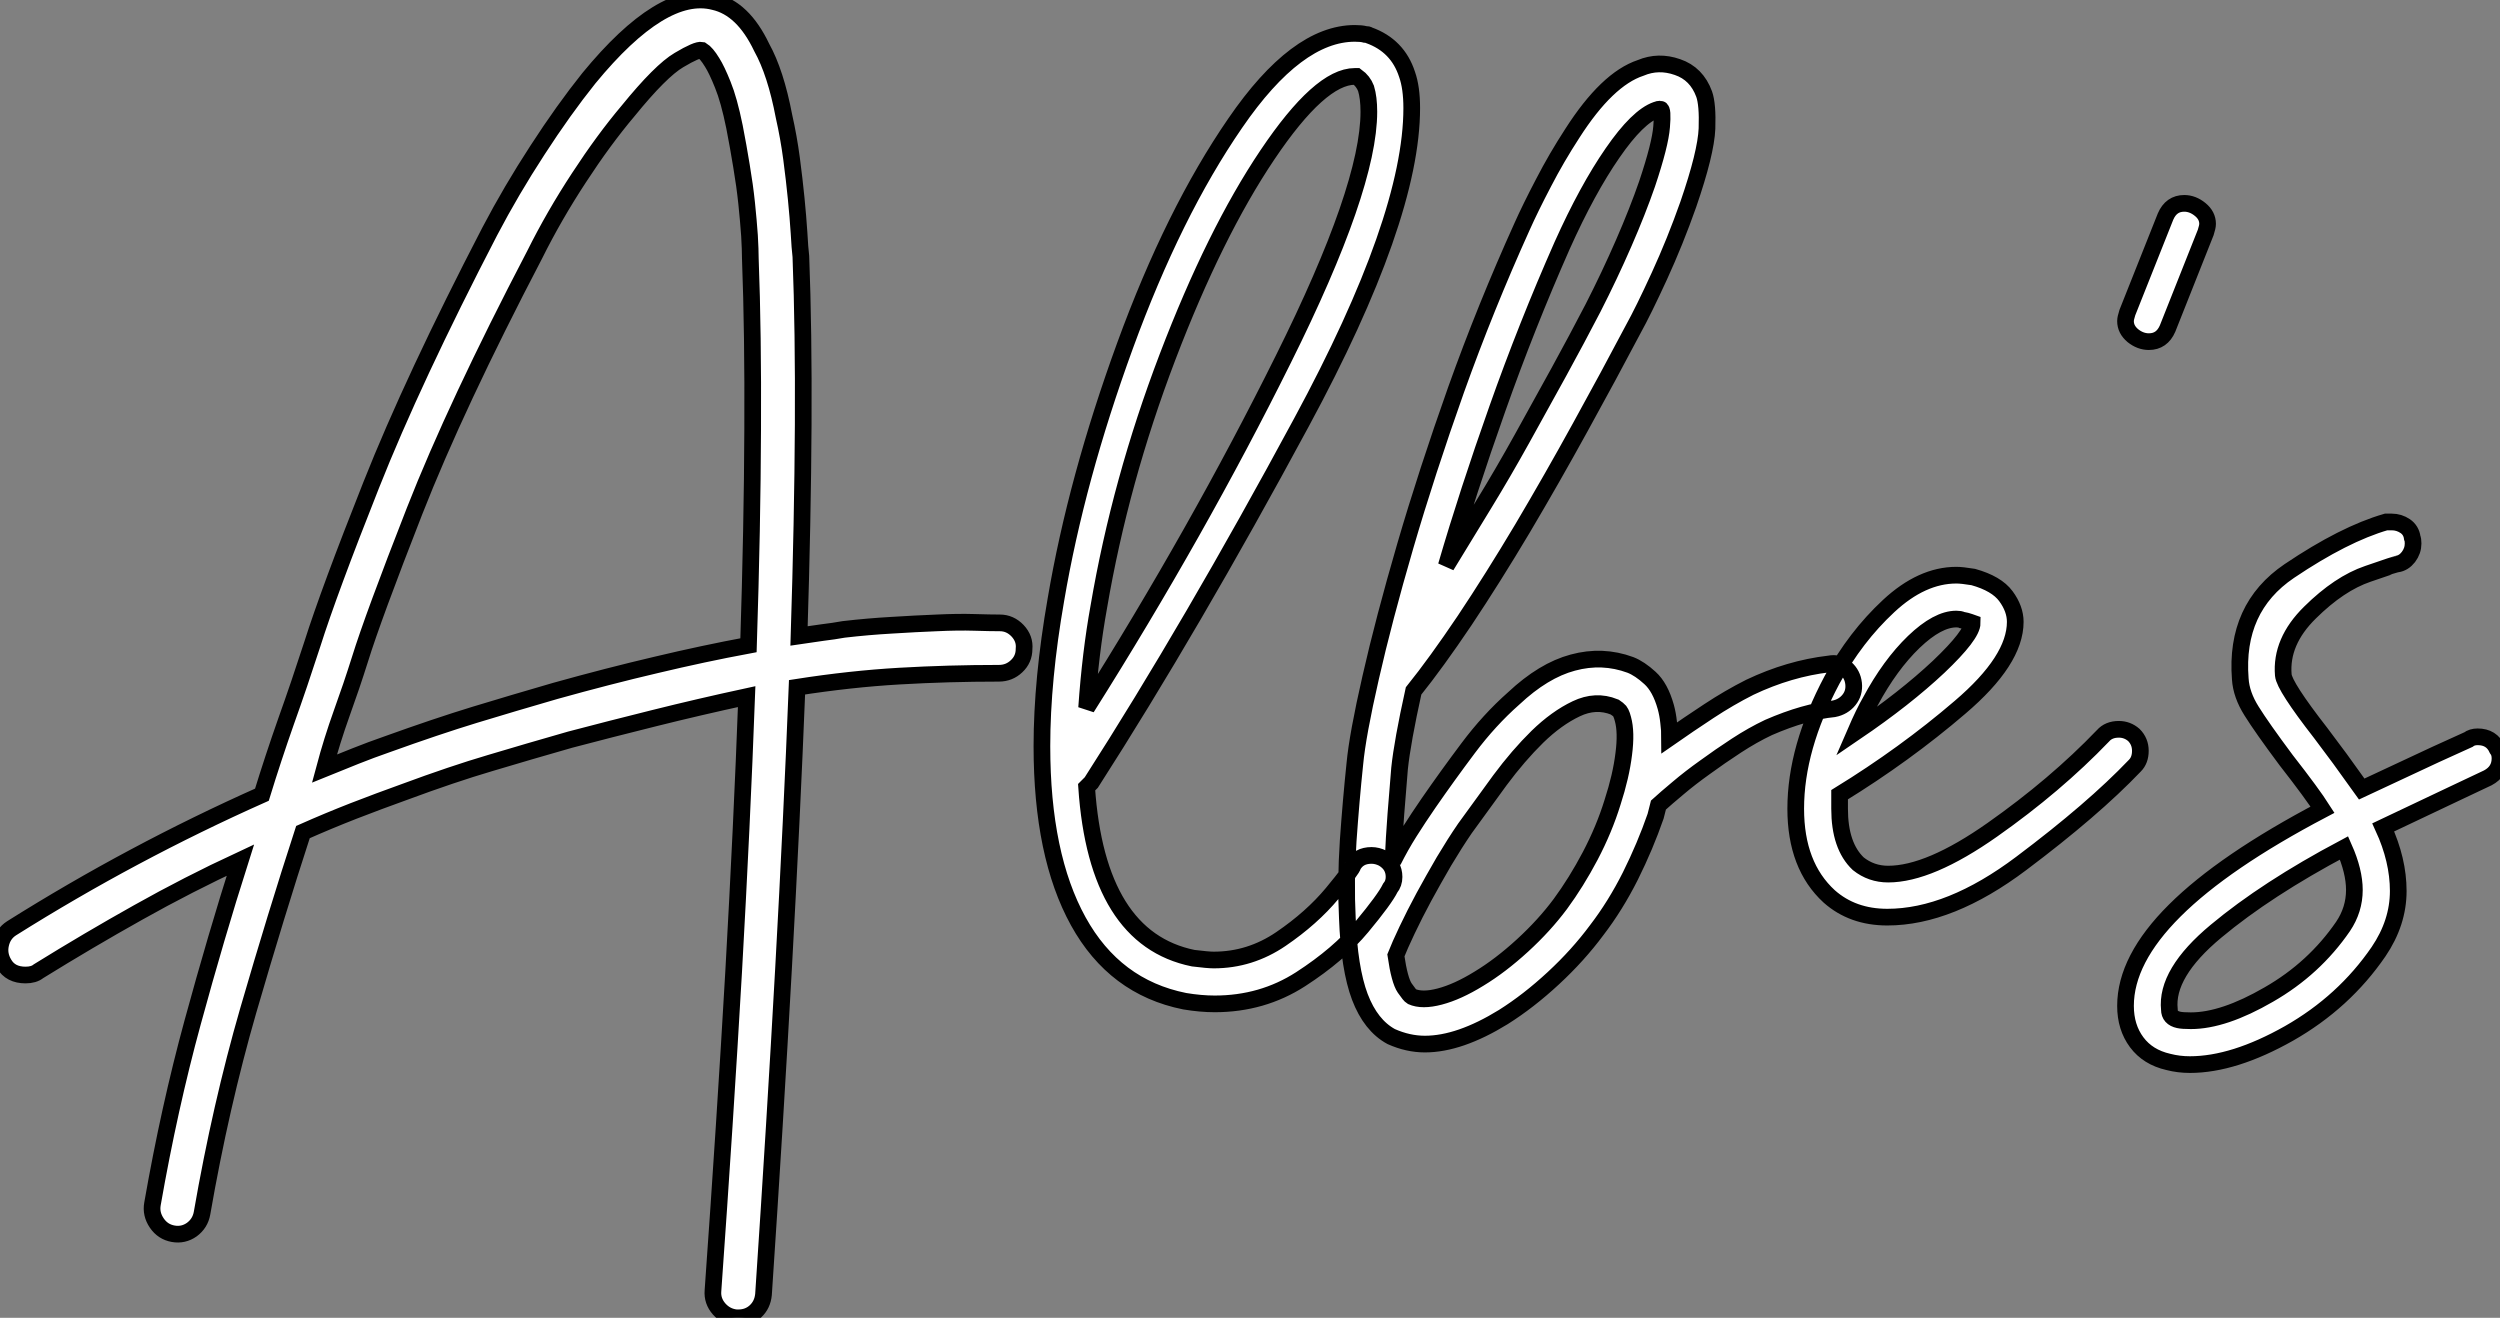 <?xml version="1.0" standalone="no"?>
<svg xmlns="http://www.w3.org/2000/svg" viewBox="-7.004 -10.997 149.871 79.001"><rect x="-7.004" y="-10.997" width="149.871" height="79.001" fill="#808080" stroke="none"/><path d="M52.98-15.34L52.98-15.34Q53.59-15.34 54.04-14.87Q54.49-14.39 54.43-13.78L54.43-13.78Q54.43-13.16 53.98-12.74Q53.54-12.32 52.92-12.32L52.92-12.32Q49.90-12.32 46.96-12.15Q44.02-11.98 40.82-11.48L40.82-11.48Q40.21 3.98 38.81 24.92L38.81 24.92Q38.75 25.54 38.33 25.93Q37.91 26.32 37.30 26.32L37.30 26.32L37.18 26.32Q36.57 26.26 36.15 25.79Q35.73 25.31 35.78 24.70L35.78 24.70Q36.51 14.45 37.02 5.57Q37.52-3.30 37.80-10.92L37.80-10.92Q34.94-10.30 32.26-9.63Q29.57-8.96 27.22-8.34L27.22-8.34Q24.70-7.62 22.43-6.94Q20.16-6.27 17.30-5.21L17.30-5.21Q15.74-4.65 14.22-4.06Q12.71-3.47 11.20-2.80L11.20-2.80Q9.58 2.18 7.92 7.90Q6.27 13.61 5.15 20.05L5.15 20.05Q5.04 20.66 4.54 21.03Q4.03 21.39 3.42 21.28L3.42 21.28Q2.80 21.17 2.44 20.64Q2.07 20.10 2.18 19.49L2.18 19.49Q3.19 13.72 4.59 8.60Q5.99 3.47 7.45-1.12L7.45-1.12Q4.31 0.34 1.32 2.02Q-1.68 3.70-4.65 5.54L-4.65 5.54Q-4.93 5.77-5.43 5.77L-5.43 5.77Q-6.33 5.77-6.72 5.10L-6.72 5.10Q-7.06 4.54-6.92 3.92Q-6.78 3.30-6.27 2.97L-6.27 2.97Q0.95-1.57 8.74-5.04L8.74-5.04Q9.41-7.22 10.19-9.44Q10.98-11.65 11.76-14.06L11.76-14.06Q12.77-17.25 15.29-23.60Q17.81-29.96 22.40-38.81L22.40-38.81Q23.69-41.27 25.26-43.68Q26.82-46.09 28.34-47.99L28.34-47.99Q32.76-53.37 35.84-52.58L35.84-52.58Q37.58-52.19 38.70-49.84L38.70-49.84Q39.54-48.33 40.04-45.70L40.04-45.70Q40.32-44.46 40.49-43.18Q40.66-41.89 40.77-40.77Q40.88-39.65 40.94-38.72Q40.99-37.80 41.05-37.30L41.05-37.30Q41.22-32.87 41.19-27.22Q41.16-21.56 40.94-14.56L40.94-14.56Q41.66-14.67 42.34-14.76Q43.01-14.84 43.62-14.95L43.62-14.95Q45.08-15.12 46.51-15.20Q47.94-15.29 49.20-15.34Q50.46-15.40 51.44-15.37Q52.42-15.34 52.98-15.34ZM26.32-11.26L26.32-11.26Q29.51-12.15 32.37-12.82Q35.22-13.50 37.91-14L37.91-14Q38.14-21.17 38.16-26.94Q38.19-32.70 38.02-37.18L38.02-37.18Q38.02-37.69 37.97-38.56Q37.91-39.42 37.80-40.49Q37.69-41.55 37.49-42.73Q37.30-43.90 37.07-45.08L37.07-45.08Q36.74-46.70 36.37-47.60Q36.01-48.50 35.73-48.94L35.73-48.94Q35.39-49.50 35.11-49.67L35.11-49.67Q34.83-49.73 33.74-49.08Q32.65-48.44 30.69-46.03L30.69-46.03Q29.23-44.30 27.75-42.03Q26.26-39.76 25.09-37.41L25.09-37.41Q20.38-28.39 17.89-22.04Q15.40-15.68 14.62-13.16L14.62-13.16Q14.11-11.54 13.52-9.91Q12.94-8.29 12.49-6.61L12.49-6.61Q13.44-7 14.36-7.36Q15.29-7.73 16.24-8.06L16.24-8.06Q19.21-9.13 21.50-9.83Q23.80-10.53 26.32-11.26ZM76.61-0.11L76.61-0.11Q76.61 0.28 76.38 0.56L76.38 0.56Q76.05 1.23 74.68 2.88Q73.30 4.54 71.01 6.02Q68.71 7.50 65.86 7.50L65.86 7.50Q65.02 7.50 64.06 7.34L64.06 7.34Q59.86 6.50 57.68 2.55Q55.50-1.40 55.50-7.95L55.50-7.95Q55.50-11.93 56.34-16.74L56.34-16.74Q57.57-23.97 60.48-31.95Q63.39-39.93 67.09-45.30Q70.78-50.68 74.26-50.68L74.26-50.68Q74.65-50.68 74.87-50.62L74.87-50.62Q75.04-50.62 75.10-50.57L75.10-50.57Q76.83-49.95 77.39-48.22L77.39-48.22Q77.67-47.43 77.67-46.20L77.67-46.20Q77.67-39.59 71.06-27.36Q64.46-15.12 58.46-5.77L58.46-5.77Q58.18-5.49 58.18-5.49L58.18-5.49Q58.80 3.58 64.57 4.76L64.57 4.76Q65.46 4.87 65.80 4.87L65.80 4.87Q67.98 4.87 69.83 3.61Q71.68 2.35 72.91 0.87Q74.14-0.62 74.14-0.78L74.14-0.78Q74.48-1.40 75.26-1.40L75.26-1.40Q75.60-1.40 75.94-1.23L75.94-1.23Q76.61-0.84 76.61-0.11ZM58.18-10.25L58.18-10.25Q64.85-20.83 69.97-31.14Q75.10-41.44 75.10-45.98L75.10-45.98Q75.10-46.82 74.93-47.38L74.93-47.38Q74.76-47.82 74.37-48.10L74.37-48.10L74.26-48.10Q72.18-48.10 69.02-43.40Q65.86-38.70 63.03-31.28Q60.20-23.86 58.91-16.30L58.91-16.30Q58.41-13.55 58.18-10.25ZM104.16-11.70L104.16-11.70Q104.22-11.14 103.88-10.72Q103.54-10.30 102.98-10.19L102.98-10.19Q101.25-10.02 99.06-9.07L99.06-9.07Q98.11-8.62 97.13-7.98Q96.15-7.34 95.26-6.69Q94.36-6.05 93.63-5.43Q92.90-4.82 92.46-4.42L92.46-4.42L92.29-3.75Q91.67-1.96 90.78-0.17Q89.88 1.62 88.76 3.08L88.76 3.08Q87.64 4.59 86.16 5.96Q84.67 7.34 83.16 8.29L83.16 8.29Q80.53 9.91 78.46 9.91L78.46 9.91Q77.45 9.91 76.44 9.46L76.44 9.46Q75.21 8.79 74.56 7.08Q73.92 5.38 73.81 2.35L73.81 2.35Q73.70 0.17 73.86-2.27Q74.03-4.70 74.26-6.89L74.26-6.89Q74.42-8.62 75.21-12.07Q75.99-15.51 77.28-19.94Q78.57-24.36 80.33-29.32Q82.10-34.27 84.28-39.09L84.28-39.09Q84.78-40.21 85.57-41.72Q86.35-43.23 87.30-44.69L87.30-44.69Q89.38-47.94 91.39-48.61L91.39-48.61Q92.46-49.06 93.60-48.66Q94.75-48.27 95.20-47.04L95.20-47.04Q95.42-46.42 95.37-44.97Q95.31-43.51 94.25-40.43L94.25-40.43Q93.46-38.19 92.51-36.12Q91.56-34.05 90.94-32.93L90.94-32.93Q89.49-30.18 87.78-27.08Q86.07-23.97 84.31-21Q82.54-18.03 80.84-15.48Q79.13-12.94 77.78-11.26L77.78-11.26Q77.11-8.23 76.94-6.61L76.94-6.61Q76.83-5.32 76.72-3.89Q76.61-2.46 76.55-1.06L76.55-1.06Q77.00-1.96 77.53-2.80Q78.06-3.64 78.68-4.54L78.68-4.54Q79.80-6.16 81.06-7.84Q82.32-9.52 83.78-10.81L83.78-10.81Q85.57-12.49 87.33-12.96Q89.10-13.44 90.78-12.82L90.78-12.82Q91.34-12.60 91.95-12.04Q92.57-11.48 92.90-10.30L92.90-10.30Q93.02-9.86 93.07-9.38Q93.13-8.90 93.13-8.46L93.13-8.46Q94.25-9.24 95.48-10.05Q96.71-10.86 97.94-11.48L97.94-11.48Q100.30-12.60 102.70-12.88L102.70-12.88Q103.26-12.99 103.68-12.63Q104.10-12.26 104.16-11.70ZM86.69-37.97L86.69-37.97Q84.56-33.15 82.80-28.17Q81.03-23.18 79.74-18.76L79.74-18.76Q80.81-20.50 81.98-22.43Q83.16-24.36 84.28-26.38Q85.40-28.39 86.49-30.38Q87.58-32.37 88.54-34.22L88.54-34.22Q89.54-36.18 90.38-38.11Q91.22-40.04 91.78-41.66L91.78-41.66Q92.57-44.02 92.65-45.08Q92.74-46.14 92.57-46.14L92.57-46.14Q92.46-46.14 92.34-46.09L92.34-46.09Q91.22-45.70 89.71-43.51Q88.20-41.33 86.69-37.97ZM86.58 1.51L86.58 1.51Q87.53 0.22 88.37-1.37Q89.21-2.97 89.71-4.59L89.71-4.59Q90.22-6.16 90.38-7.48Q90.55-8.79 90.33-9.58L90.33-9.58Q90.22-10.02 90.05-10.14Q89.88-10.25 89.82-10.30L89.82-10.30Q88.70-10.75 87.53-10.19Q86.35-9.63 85.20-8.51Q84.06-7.39 82.96-5.91Q81.87-4.42 80.86-3.02L80.86-3.02Q80.25-2.13 79.60-1.04Q78.96 0.06 78.40 1.09Q77.84 2.13 77.39 3.08Q76.94 4.03 76.72 4.59L76.72 4.59Q76.94 6.10 77.25 6.55Q77.56 7 77.67 7.06L77.67 7.06Q78.29 7.34 79.35 7.06Q80.42 6.78 81.70 5.99L81.70 5.99Q82.99 5.21 84.31 4.00Q85.62 2.80 86.58 1.51ZM121.35-7.67L121.35-7.67Q121.35-7.11 121.02-6.78L121.02-6.78Q118.50-4.14 114.21-0.92Q109.93 2.30 106.18 2.30L106.18 2.30Q104.10 2.30 102.70 1.06L102.70 1.06Q100.69-0.78 100.69-4.20L100.69-4.20Q100.69-7.84 102.87-11.93L102.87-11.93Q104.27-14.50 106.26-16.35Q108.25-18.20 110.32-18.20L110.32-18.20Q110.66-18.20 111.33-18.09L111.33-18.09Q112.73-17.70 113.29-16.94Q113.85-16.18 113.85-15.40L113.85-15.40Q113.85-13.10 110.54-10.28Q107.24-7.45 103.32-5.04L103.32-5.04L103.32-4.20Q103.32-1.96 104.44-0.90L104.44-0.90Q105.22-0.28 106.23-0.28L106.23-0.28Q108.70-0.28 112.48-2.94Q116.26-5.60 119.11-8.57L119.11-8.57Q119.45-8.96 120.06-8.96L120.06-8.96Q120.57-8.96 120.96-8.62L120.96-8.62Q121.35-8.23 121.35-7.67ZM104.27-8.79L104.27-8.79Q107.24-10.81 109.26-12.71Q111.27-14.62 111.27-15.34L111.27-15.34Q111.27-15.34 111.10-15.40Q110.94-15.46 110.66-15.51L110.66-15.51Q110.54-15.57 110.32-15.57L110.32-15.57Q109.20-15.57 107.77-14.20Q106.34-12.82 105.17-10.64L105.17-10.64Q104.78-9.97 104.27-8.79ZM123.98-40.49L123.98-40.49Q124.49-40.49 124.94-40.12Q125.38-39.76 125.38-39.26L125.38-39.26Q125.38-39.09 125.27-38.75L125.27-38.75L122.98-32.98Q122.64-32.20 121.86-32.20L121.86-32.20Q121.35-32.20 120.90-32.56Q120.46-32.93 120.46-33.43L120.46-33.43Q120.46-33.60 120.57-33.94L120.57-33.94L122.86-39.70Q123.20-40.49 123.98-40.49ZM142.91-7.22L142.91-7.22Q142.91-6.44 142.18-6.05L142.18-6.05L140.17-5.10Q135.91-3.08 135.91-3.08L135.91-3.08Q136.81-1.12 136.81 0.73L136.81 0.73Q136.81 2.63 135.63 4.37L135.63 4.37Q133.56 7.39 130.26 9.27Q126.95 11.14 124.32 11.14L124.32 11.14Q123.65 11.14 123.03 10.98L123.03 10.98Q121.80 10.70 121.13 9.80Q120.46 8.90 120.46 7.62L120.46 7.62Q120.46 2.07 132.27-4.14L132.27-4.14Q131.66-5.10 130.09-7.11L130.09-7.11Q128.63-9.07 128.02-10.05Q127.40-11.03 127.34-11.98L127.34-11.98Q127.01-16.24 130.28-18.45Q133.56-20.66 136.08-21.39L136.08-21.39L136.42-21.39Q136.86-21.39 137.23-21.14Q137.59-20.89 137.65-20.44L137.65-20.44Q137.70-20.33 137.70-20.10L137.70-20.10Q137.70-19.66 137.42-19.29Q137.14-18.93 136.75-18.87L136.75-18.87Q136.70-18.87 134.99-18.28Q133.28-17.70 131.52-15.96Q129.75-14.22 129.92-12.21L129.92-12.21Q129.98-11.54 132.16-8.74L132.16-8.74Q132.55-8.23 133.31-7.20Q134.06-6.16 134.62-5.38L134.62-5.38L139.05-7.45L141.01-8.34Q141.23-8.51 141.57-8.51L141.57-8.51Q142.41-8.51 142.74-7.78L142.74-7.78Q142.91-7.56 142.91-7.22ZM134.18 0.67L134.18 0.67Q134.18-0.45 133.56-1.85L133.56-1.85Q128.91 0.62 125.89 3.14Q122.86 5.66 123.09 7.84L123.09 7.84Q123.09 8.34 123.65 8.46L123.65 8.46Q123.87 8.51 124.38 8.51L124.38 8.51Q126.34 8.51 129.05 6.94Q131.77 5.38 133.50 2.86L133.50 2.86Q134.18 1.85 134.18 0.67Z" fill="white" stroke="black" transform="translate(0 0) scale(1 1) translate(-0.043 41.684)"/></svg>
